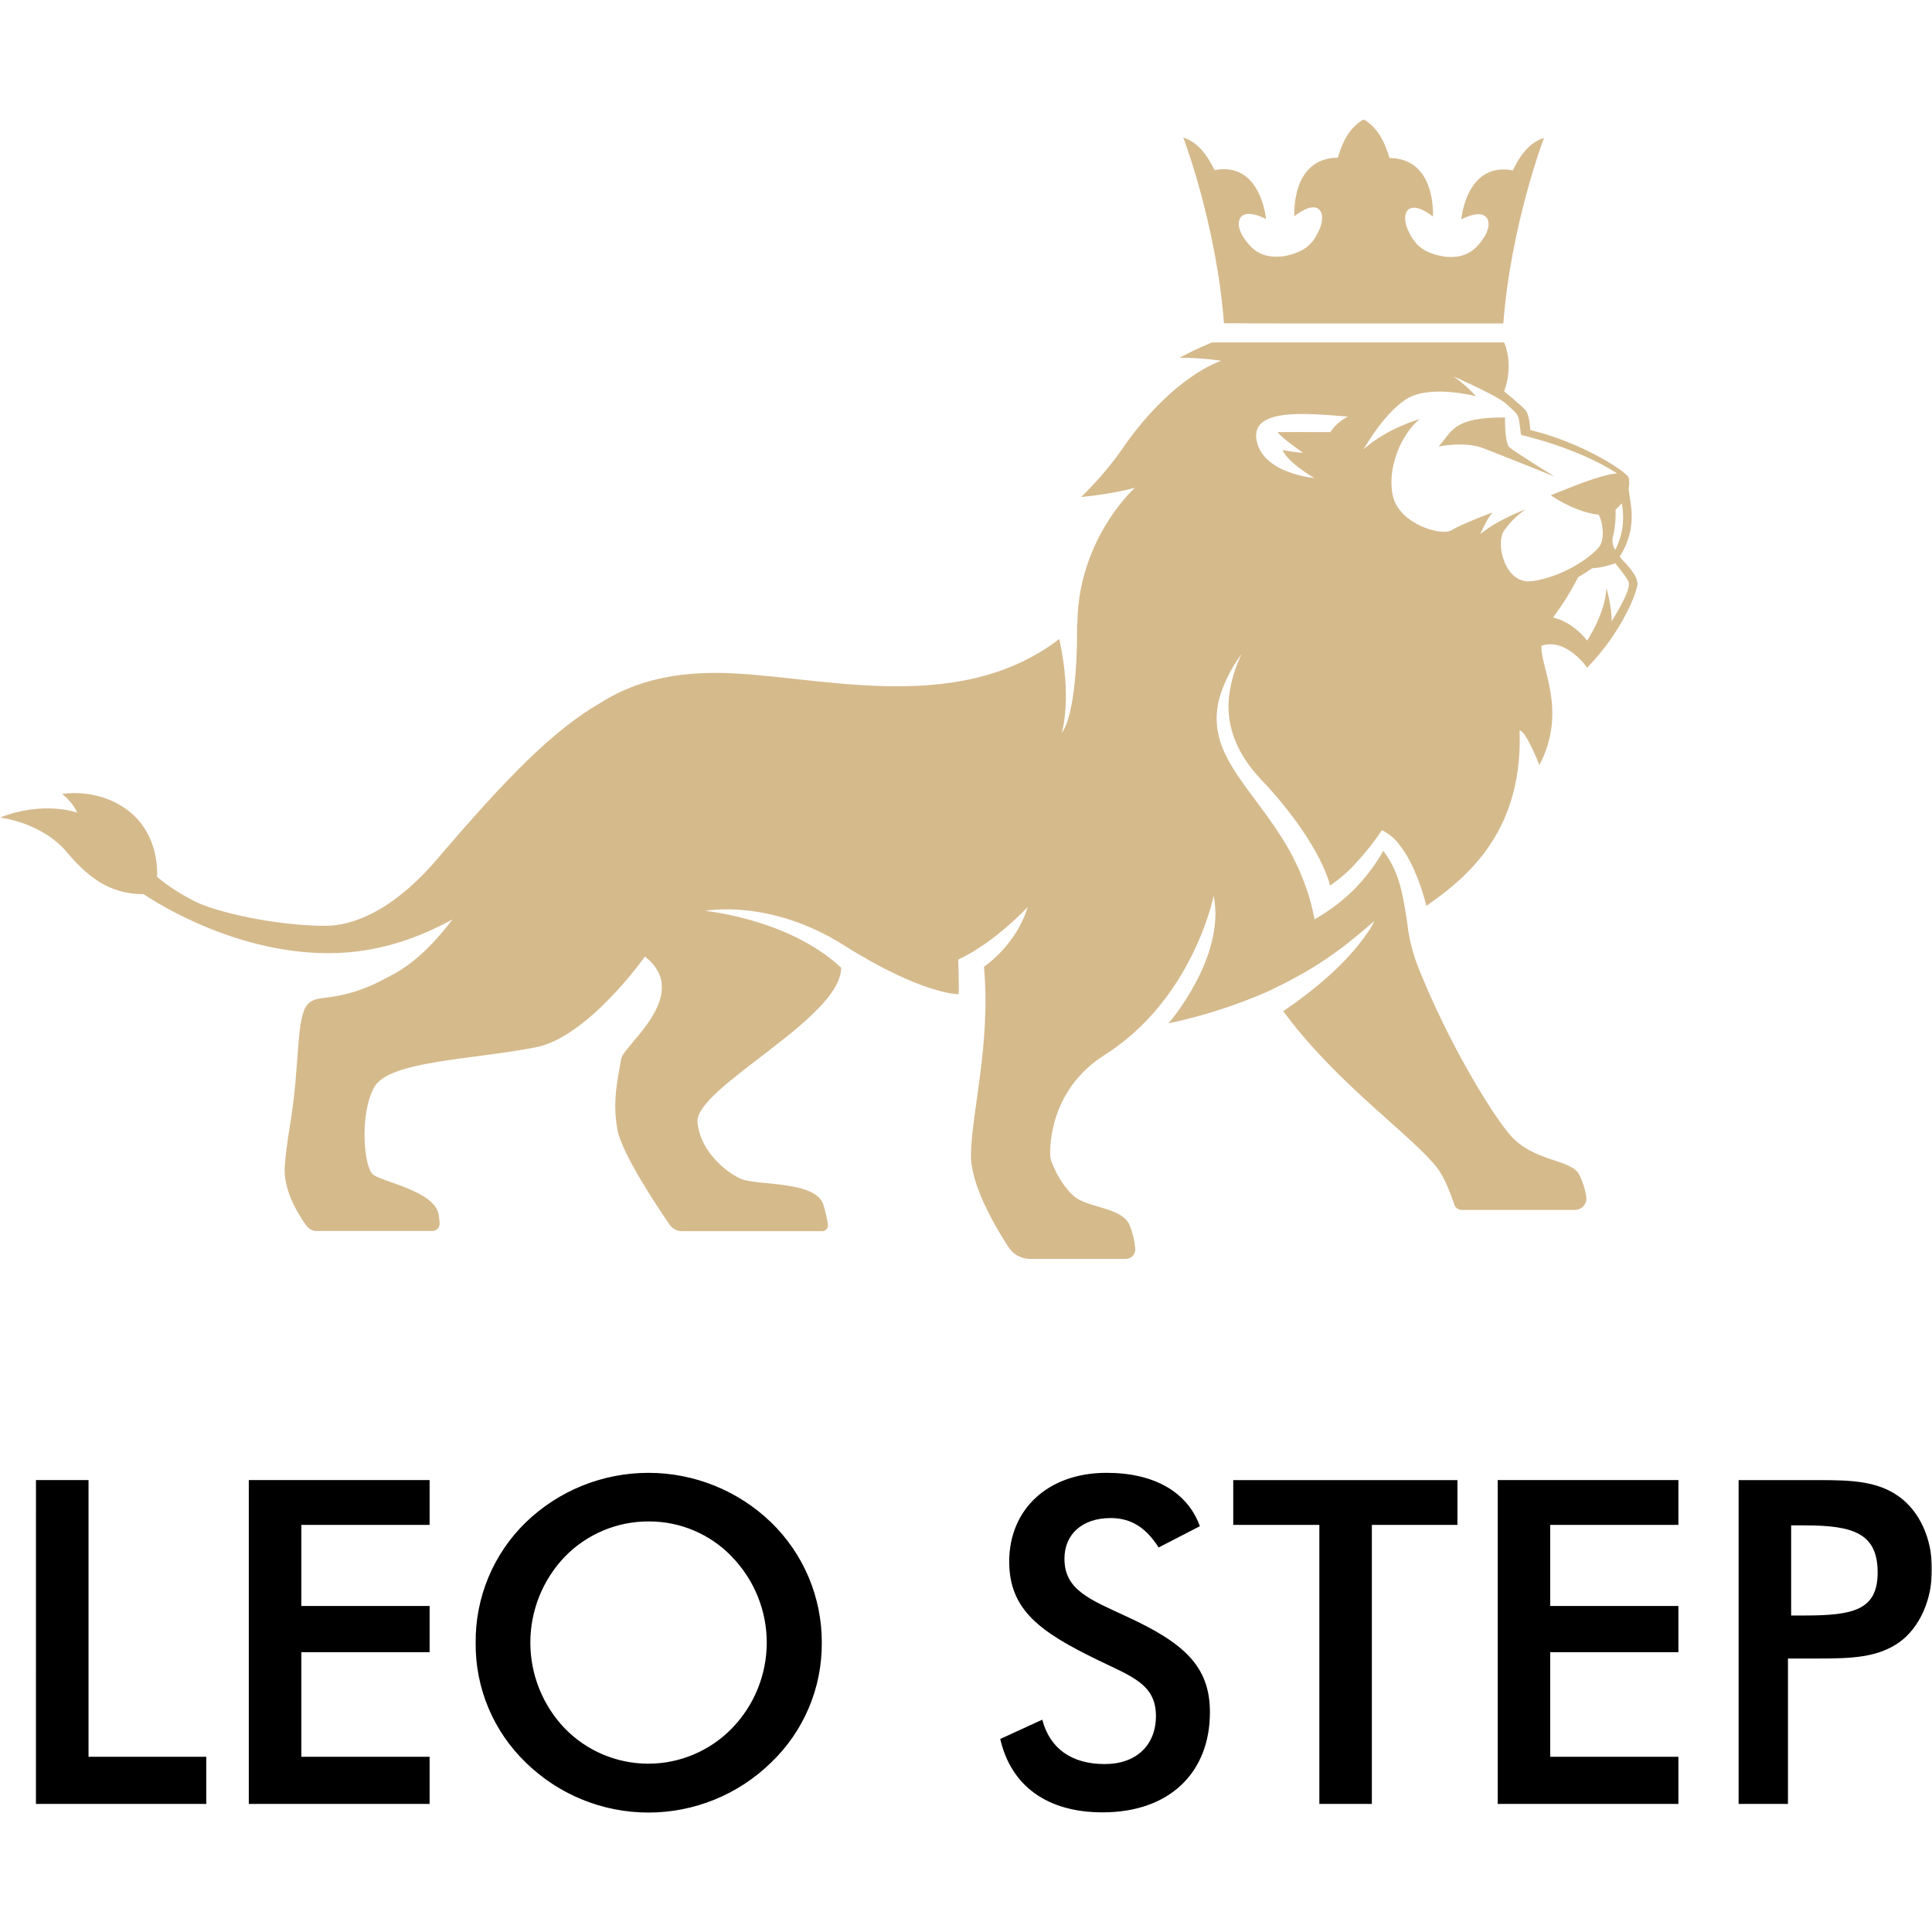 <svg width="600" height="600" viewBox="0 0 600 600" fill="none" xmlns="http://www.w3.org/2000/svg">
<g clip-path="url(#clip0_874_568)">
<mask id="mask0_874_568" style="mask-type:luminance" maskUnits="userSpaceOnUse" x="0" y="0" width="600" height="600">
<path d="M0 0H600V600H0V0Z" fill="white"/>
</mask>
<g mask="url(#mask0_874_568)">
<path d="M11.169 459.654H27.494V545.589H64.063V560.219H11.164L11.169 459.654ZM77.268 459.654H133.418V473.574H93.583V498.753H133.418V513.101H93.583V545.589H133.418V560.219H77.268V459.654ZM239.425 547.416C229.251 557.346 215.597 562.904 201.38 562.904C187.163 562.904 173.509 557.346 163.334 547.416C158.325 542.598 154.356 536.805 151.671 530.395C148.986 523.984 147.643 517.092 147.724 510.143C147.657 503.175 149.006 496.266 151.689 489.836C154.373 483.405 158.335 477.587 163.334 472.734C173.557 462.898 187.191 457.403 201.377 457.403C215.563 457.403 229.198 462.898 239.42 472.734C244.437 477.584 248.422 483.397 251.136 489.826C253.849 496.254 255.236 503.165 255.213 510.143C255.267 517.104 253.893 524.003 251.178 530.414C248.463 536.824 244.463 542.611 239.425 547.416ZM227.321 483.466C223.977 479.978 219.958 477.206 215.509 475.32C211.061 473.433 206.274 472.472 201.442 472.494C196.586 472.481 191.777 473.445 187.301 475.33C182.826 477.215 178.775 479.982 175.392 483.466C168.531 490.642 164.703 500.188 164.703 510.116C164.703 520.045 168.531 529.59 175.392 536.767C178.765 540.235 182.8 542.992 187.256 544.874C191.713 546.757 196.502 547.727 201.341 547.727C206.179 547.727 210.968 546.757 215.425 544.874C219.882 542.992 223.916 540.235 227.289 536.767C234.234 529.634 238.121 520.072 238.121 510.116C238.121 500.161 234.234 490.599 227.289 483.466H227.321ZM323.686 534.059C326.049 543.059 332.827 547.843 343.094 547.843C352.94 547.843 358.987 541.937 358.987 532.927C358.987 523.082 351.536 520.692 341.122 515.631C323.263 506.944 313.418 500.156 313.418 484.969C313.418 468.795 325.371 457.4 343.658 457.4C358.564 457.4 368.832 463.452 372.63 473.976L359.832 480.586C355.888 474.398 351.249 471.445 344.921 471.445C336.061 471.445 330.573 476.506 330.573 484.071C330.573 493.786 338.472 496.708 349.705 501.941C367.428 510.096 375.755 517.275 375.755 531.758C375.755 550.463 363.234 562.843 342.427 562.843C325.261 562.843 314.002 554.683 310.632 540.059L323.686 534.059ZM426.041 560.219H409.736V473.574H382.997V459.659H452.618V473.574H426.041V560.219ZM465.129 459.654H521.242V473.574H481.434V498.753H521.242V513.101H481.434V545.589H521.242V560.219H465.124V459.659L465.129 459.654ZM555.265 560.219H539.941V459.659H564.693C574.955 459.659 583.121 459.936 589.872 464.861C596.049 469.358 599.999 477.633 599.999 487.358C599.999 497.089 596.049 505.515 589.872 510.002C583.121 514.786 574.966 515.068 564.693 515.068H555.265V560.219ZM560.477 501.706C575.524 501.706 583.121 500.021 583.121 488.349C583.121 476.25 575.665 473.72 560.477 473.72H556.256V501.706H560.477Z" fill="black"/>
<path d="M446.798 138.658C450.894 134.02 451.342 129.491 467.396 129.663C467.396 129.663 467.229 137.557 468.815 138.95C470.401 140.338 482.787 148.018 482.787 148.018C482.787 148.018 463.144 140.046 459.894 138.935C456.643 137.818 451.65 137.755 446.798 138.658ZM400.05 100.451H466.874C469.243 69.668 479.5 42.82 479.5 42.82C474.935 44.276 472.04 48.251 469.739 53.082L469.791 52.921C455.339 50.166 453.815 68.124 453.815 68.124C461.772 64.055 463.833 68.51 461.214 73.169C458.412 77.75 455.047 80.458 448.504 79.691C441.643 78.496 439.029 75.788 436.958 70.717C435.08 65.599 437.751 61.618 445.003 67.232C445.003 67.232 446.198 49.242 431.584 49.075V49.258C430.019 43.957 427.76 39.475 423.481 37.102C419.203 39.475 416.944 43.952 415.405 49.154V48.971C400.76 49.169 401.986 67.128 401.986 67.128C409.217 61.519 411.909 65.495 410.031 70.613C407.954 75.689 405.34 78.397 398.49 79.587C391.942 80.38 388.577 77.646 385.78 73.065C383.156 68.406 385.217 63.95 393.174 68.02C393.174 68.02 391.65 50.062 377.198 52.816L377.245 52.983C374.949 48.173 372.059 44.197 367.488 42.721C367.488 42.721 377.751 69.559 380.114 100.389L400.05 100.451Z" fill="#D5BA8C"/>
<path d="M492.897 207.355C503.854 196.143 508.539 183.564 508.539 181.305C508.539 179.045 506.03 176.139 503.922 173.948C503.597 173.61 503.289 173.257 502.998 172.889C509.019 163.451 506.003 155.828 505.821 151.743L505.769 151.795C505.972 150.788 506.014 149.76 505.894 148.743C505.867 148.639 505.827 148.539 505.774 148.445C505.743 148.306 505.694 148.171 505.628 148.044L505.513 147.903L505.409 147.767C503.635 145.696 491.113 137.395 475.252 133.555C475.252 133.555 475.049 128.891 473.791 127.419C472.539 125.953 467.113 121.524 467.113 121.524C467.113 121.524 470.275 114.047 467.155 106.352H376.367C372.37 108.005 368.937 109.691 366.35 111.089C370.68 111.099 375 111.418 379.289 112.033C379.289 112.033 363.783 116.719 347.661 140.645C344.097 145.55 340.106 150.141 335.739 154.352C335.739 154.352 345.303 153.496 352.492 151.461C352.492 151.461 337.403 164.88 334.92 187.858C334.706 189.866 334.607 191.765 334.57 193.618L334.497 193.68V196.252C334.497 206.906 333.49 222.569 329.723 227.651C329.723 227.651 333.089 217.143 328.972 198.444C296.363 223.445 251.739 208.967 222.136 208.967C207.287 208.967 195.783 212.359 186.605 218.202C171.788 226.691 157.184 241.722 135.861 266.692C121.649 283.336 109.158 287.52 101.077 287.52C86.076 287.52 67.09 283.383 60.167 279.772C52.273 275.645 48.772 272.259 48.772 272.259C48.772 272.259 50.39 254.959 33.694 248.275C29.107 246.488 24.141 245.897 19.263 246.559C21.282 248.098 22.904 250.091 24 252.381C24 252.381 13.628 248.541 0 253.91C0 253.91 12.908 255.261 20.88 264.783C28.857 274.305 35.786 277.633 44.63 277.696C44.63 277.696 70.716 296.019 101.937 296.019C117.882 296.019 130.675 290.891 140.525 285.543C129.997 299.39 122.598 302.291 118.857 304.305C113.29 307.305 107.193 309.194 100.904 309.866C94.033 310.597 93.433 312.705 92.217 330.261C91.012 347.63 89.395 350.583 88.445 361.931C87.814 369.574 92.75 377.353 95.165 380.651C95.54 381.161 96.029 381.576 96.594 381.861C97.159 382.147 97.783 382.295 98.416 382.294H134.29C134.589 382.294 134.885 382.235 135.16 382.118C135.435 382.002 135.684 381.832 135.892 381.618C136.1 381.404 136.263 381.15 136.372 380.872C136.48 380.594 136.532 380.297 136.523 379.999C136.494 379.049 136.391 378.104 136.216 377.171C135.016 369.924 118.946 367.101 115.936 364.842C112.92 362.583 111.642 346.018 116.165 337.727C120.689 329.442 145.972 329.212 166.351 325.263C182.635 322.106 200.296 297.063 200.296 297.063C215.228 308.828 193.69 324.6 192.95 328.732C191.797 335.212 190.143 342.089 191.734 350.755C193.106 358.294 204.057 374.666 207.981 380.359C208.407 380.974 208.977 381.477 209.64 381.825C210.303 382.173 211.041 382.356 211.79 382.357H255.339C255.6 382.356 255.858 382.298 256.094 382.188C256.331 382.077 256.54 381.917 256.709 381.717C256.877 381.518 257 381.284 257.069 381.032C257.138 380.781 257.151 380.517 257.108 380.259C256.789 378.083 256.292 375.937 255.621 373.842C252.767 366.736 235.889 368.207 230.478 366.235C226.769 364.894 217.523 358.294 216.616 348.569C215.624 337.842 261.224 316.367 261.224 300.527C245.066 285.381 219 282.882 219 282.882C219 282.882 238.983 278.938 262.137 293.588C286.336 308.88 297.72 308.765 297.72 308.765C297.877 305.896 297.584 298.002 297.584 298.002C309.047 292.68 319.153 281.677 319.153 281.677C315.605 293.588 305.572 300.23 305.572 300.23C307.8 324.136 301.539 346.232 301.539 358.905C301.539 368.218 309.188 381.167 313.242 387.365C313.959 388.469 314.941 389.376 316.098 390.003C317.256 390.63 318.552 390.957 319.868 390.955H349.664C350.077 390.954 350.485 390.865 350.861 390.694C351.237 390.524 351.573 390.276 351.846 389.966C352.119 389.657 352.323 389.293 352.445 388.898C352.568 388.504 352.605 388.088 352.555 387.679C352.322 385.15 351.713 382.671 350.75 380.322C348.183 374.891 337.972 375.188 333.663 371.588C329.353 367.988 326.426 361.127 326.202 359.505C326.003 358.091 325.106 338.844 343.21 327.527C370.586 310.101 376.915 278.202 376.915 278.202C380.765 297.324 362.89 317.802 362.89 317.802C373.606 315.546 384.059 312.184 394.08 307.769C407.63 301.247 415.289 296.134 426.819 286.012C426.231 287.273 425.533 288.48 424.732 289.618C421.57 294.219 414.511 303.214 398.525 314.019C415.033 336.496 437.843 352.054 446.17 362.489C448.623 365.557 450.71 371.244 451.649 374.072C451.814 374.567 452.133 374.997 452.559 375.3C452.984 375.603 453.495 375.763 454.017 375.757H489.094C489.615 375.756 490.131 375.642 490.604 375.423C491.077 375.203 491.496 374.883 491.833 374.485C492.169 374.086 492.415 373.62 492.553 373.117C492.691 372.614 492.718 372.087 492.631 371.572C492.254 369.235 491.528 366.968 490.477 364.847C487.967 359.828 476.17 361.012 468.741 352.216C462.929 345.324 449.922 323.959 440.828 301.346C439.214 297.449 438.053 293.379 437.369 289.216C436.964 285.864 436.437 282.528 435.788 279.214C434.63 273.261 433.002 268.743 429.6 264.214C424.585 273.148 417.189 280.513 408.235 285.491C407.749 282.863 407.106 280.267 406.31 277.717C404.295 271.371 401.438 265.324 397.816 259.738C387.11 242.906 373.69 232.644 379.059 215.572C380.572 211.085 382.79 206.859 385.617 203.051C383.652 207.071 382.341 211.379 381.736 215.812C380.802 223.706 382.779 232.727 391.711 242.171C396.209 246.866 400.33 251.912 404.045 257.249C409.054 264.512 411.386 269.88 412.372 272.745C412.643 273.485 412.868 274.237 413.045 275.004C415.906 273.095 418.525 270.848 420.845 268.31C423.903 265.039 426.689 261.527 429.183 257.802C430.108 258.277 430.989 258.832 431.817 259.461C432.746 260.223 433.591 261.079 434.343 262.012C436.367 264.6 438.031 267.444 439.299 270.475C440.18 272.486 440.959 274.541 441.631 276.632C442.523 279.397 442.972 281.322 442.972 281.322C448.336 277.571 454.722 272.765 460.137 265.931C467.17 257.045 472.565 244.748 471.918 226.852C473.828 226.795 478.075 237.579 478.075 237.579C487.033 220.586 478.075 206.572 478.737 200.536C486.506 197.959 492.897 207.355 492.897 207.355ZM418.591 129.381C416.389 130.484 414.515 132.144 413.155 134.197C407.624 134.145 396.777 134.197 396.777 134.197C397.873 135.939 404.671 140.614 404.671 140.614C402.532 140.478 400.405 140.192 398.306 139.759C400.127 143.912 408.177 148.445 408.177 148.445C408.177 148.445 392.317 147.141 390.256 136.858C388.195 126.569 405.793 128.338 418.591 129.381ZM505.774 180.783C506.77 183.303 500.473 192.965 500.473 192.965C500.63 188.52 498.892 182.609 498.892 182.609C498.616 190.279 492.923 198.939 492.923 198.939C487.831 192.616 482.29 191.792 482.29 191.792C485.249 187.848 487.861 183.654 490.096 179.259C490.096 179.259 492.198 178.059 494.426 176.494C496.889 176.338 499.32 175.805 501.626 174.919C503.337 177.089 505.263 179.405 505.774 180.783ZM503.635 156.313C504.631 161.218 503.922 166.32 501.631 170.776C500.893 169.63 500.611 168.248 500.843 166.905C501.557 164.101 501.849 161.207 501.71 158.317C502.411 157.701 503.057 157.026 503.64 156.298L503.635 156.313ZM475.826 180.459C467.473 181.738 464.29 168.898 467.092 164.797C468.912 162.214 471.179 159.977 473.786 158.192C473.786 158.192 464.833 161.489 459.71 165.929C459.71 165.929 461.901 160.826 463.555 159.131C463.555 159.131 454.028 162.668 450.788 164.656C447.553 166.644 434.494 162.652 432.569 154.023C430.638 145.393 435.188 134.771 440.89 130.164C440.89 130.164 430.784 132.929 423.48 139.545C423.48 139.545 430.732 126.605 438.214 123.167C445.696 119.734 458.416 123.052 458.416 123.052C456.333 120.76 453.996 118.712 451.45 116.948C451.45 116.948 464.943 122.812 467.697 125.369C470.457 127.925 471.527 128.447 471.803 130.764C472.08 133.085 472.388 135.094 472.388 135.094C472.388 135.094 489.402 138.793 502.216 147.011C496.743 147.428 486.543 151.889 481.607 153.814C487.461 157.764 492.929 159.501 496.482 159.845C497.781 162.068 498.49 167.452 496.596 169.884C494.697 172.315 486.558 178.873 475.826 180.517V180.459Z" fill="#D5BA8C"/>
</g>
</g>
<defs>
<clipPath id="clip0_874_568">
<rect width="600" height="600" fill="white"/>
</clipPath>
</defs>
</svg>
